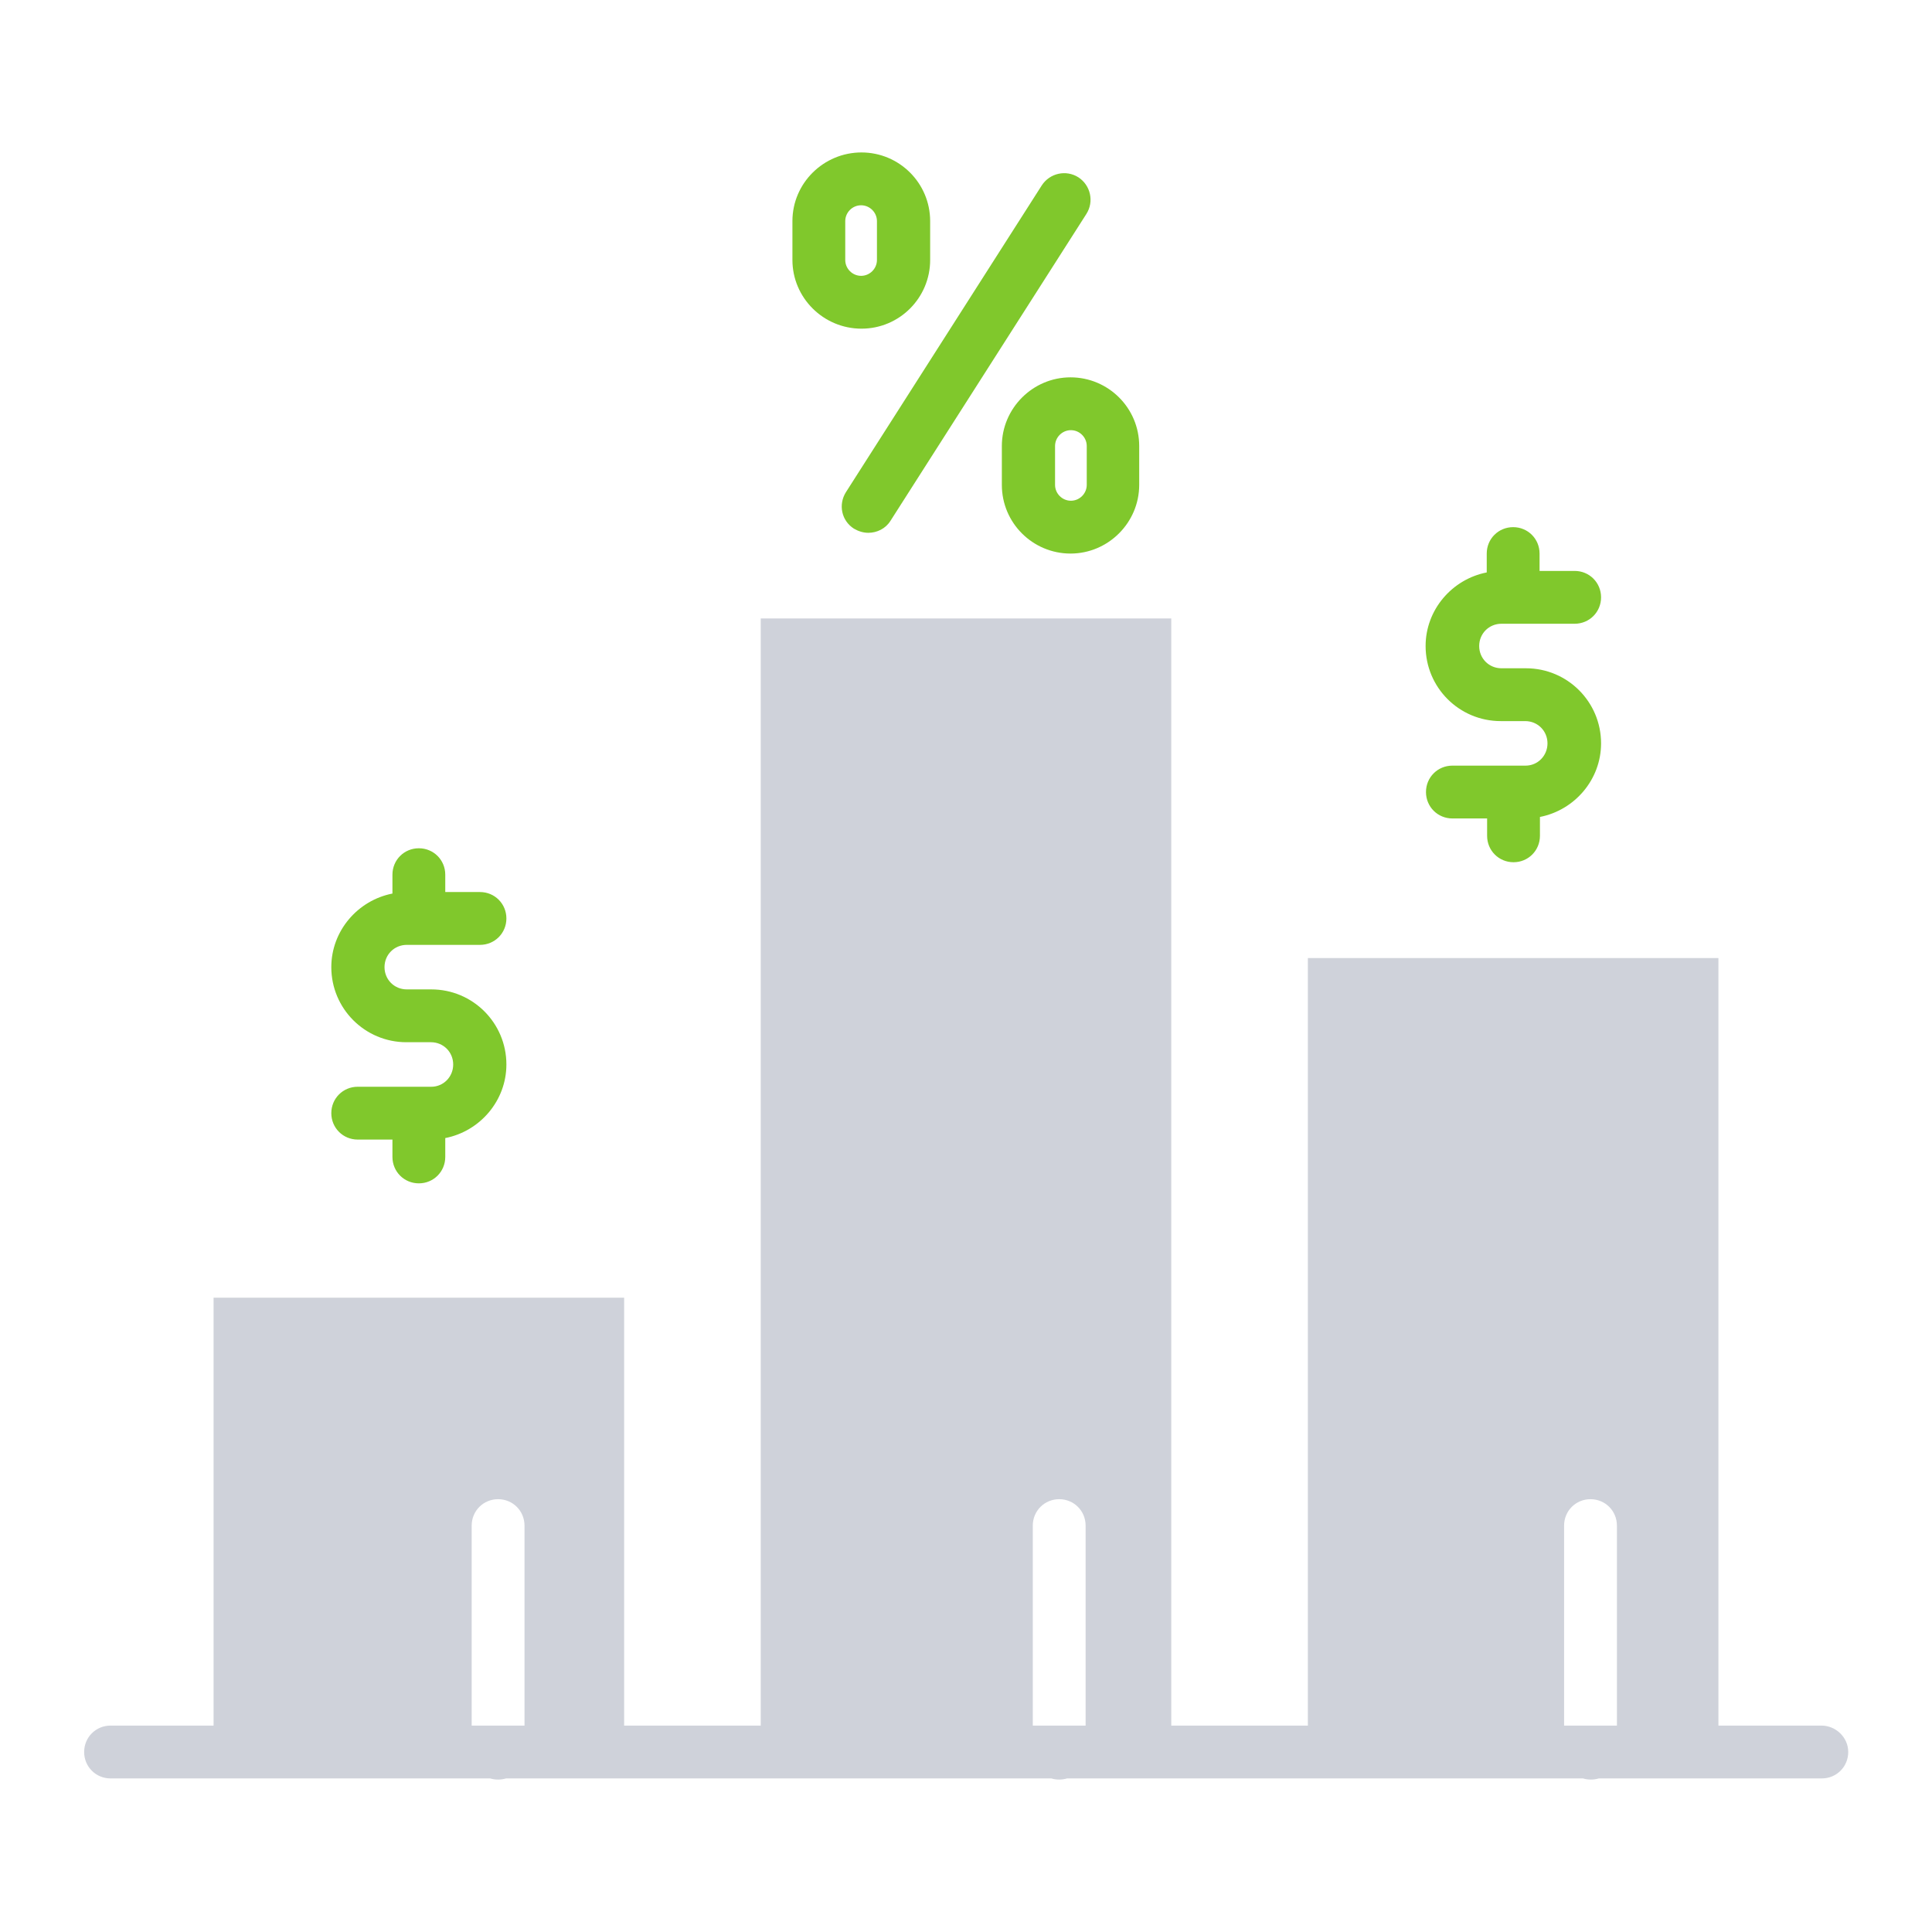 <?xml version="1.0" ?>

<!-- Uploaded to: SVG Repo, www.svgrepo.com, Generator: SVG Repo Mixer Tools -->
<svg width="800px" height="800px" viewBox="0 0 512 512" id="Layer_1" version="1.1" xml:space="preserve" xmlns="http://www.w3.org/2000/svg" xmlns:xlink="http://www.w3.org/1999/xlink">

<style type="text/css">
	.st1{fill:#80C82C;}
	.st0{fill:#CFD2DA;}
</style>

<g>

<path class="st1" d="M114.3,288H94.8c-3.9,0-7,3.1-7,7s3.1,7,7,7h9.2v4.6c0,3.9,3.1,7,7,7s7-3.1,7-7v-5c9.2-1.8,16.2-9.9,16.2-19.5   c0-11-8.9-19.9-19.9-19.9h-6.5c-3.3,0-5.9-2.6-5.9-5.9s2.6-5.9,5.9-5.9h19.4c3.9,0,7-3.1,7-7s-3.1-7-7-7H118v-4.6c0-3.9-3.1-7-7-7   s-7,3.1-7,7v5c-9.2,1.8-16.2,9.9-16.2,19.5c0,11,8.9,19.9,19.9,19.9h6.5c3.3,0,5.9,2.6,5.9,5.9S117.5,288,114.3,288z"/>

<path class="st1" d="M404.3,202.9h-19.4c-3.9,0-7,3.1-7,7s3.1,7,7,7h9.2v4.6c0,3.9,3.1,7,7,7s7-3.1,7-7v-5   c9.2-1.8,16.2-9.9,16.2-19.5c0-11-8.9-19.9-19.9-19.9h-6.5c-3.3,0-5.9-2.6-5.9-5.9s2.6-5.9,5.9-5.9h19.4c3.9,0,7-3.1,7-7   s-3.1-7-7-7H408v-4.6c0-3.9-3.1-7-7-7s-7,3.1-7,7v5c-9.2,1.8-16.2,9.9-16.2,19.5c0,11,8.9,19.9,19.9,19.9h6.5   c3.3,0,5.9,2.6,5.9,5.9S407.5,202.9,404.3,202.9z"/>

<path class="st1" d="M228.3,87.1c10.1,0,18.2-8.2,18.2-18.2V58.6c0-10.1-8.2-18.2-18.2-18.2S210,48.5,210,58.6v10.3   C210,78.9,218.2,87.1,228.3,87.1z M224,58.6c0-2.3,1.9-4.2,4.2-4.2s4.2,1.9,4.2,4.2v10.3c0,2.3-1.9,4.2-4.2,4.2s-4.2-1.9-4.2-4.2   V58.6z"/>

<path class="st1" d="M265.5,118.2v10.3c0,10.1,8.2,18.2,18.2,18.2s18.2-8.2,18.2-18.2v-10.3c0-10.1-8.2-18.2-18.2-18.2   S265.5,108.2,265.5,118.2z M288,118.2v10.3c0,2.3-1.9,4.2-4.2,4.2s-4.2-1.9-4.2-4.2v-10.3c0-2.3,1.9-4.2,4.2-4.2   S288,115.9,288,118.2z"/>

<path class="st1" d="M226.3,140.1c1.2,0.7,2.5,1.1,3.8,1.1c2.3,0,4.6-1.1,5.9-3.2l51.9-81.3c2.1-3.3,1.1-7.6-2.1-9.7   c-3.3-2.1-7.6-1.1-9.7,2.1l-51.9,81.3C222.1,133.7,223,138,226.3,140.1z"/>

<path class="st0" d="M482.7,457.3h-27.3V253.9H346.6v203.4h-36.2V163.9H201.6v293.4h-36.2V343.9H56.6v113.4H29.3c-3.9,0-7,3.1-7,7   s3.1,7,7,7h100.6c0.7,0.2,1.3,0.3,2.1,0.3s1.4-0.1,2.1-0.3h144.5c0.7,0.2,1.3,0.3,2.1,0.3c0.7,0,1.4-0.1,2.1-0.3h136.7   c0.7,0.2,1.3,0.3,2.1,0.3s1.4-0.1,2.1-0.3h59.1c3.9,0,7-3.1,7-7S486.5,457.3,482.7,457.3z M139,457.3h-14v-53c0-3.9,3.1-7,7-7   s7,3.1,7,7V457.3z M287.7,457.3h-14v-53c0-3.9,3.1-7,7-7c3.9,0,7,3.1,7,7V457.3z M428.5,457.3h-14v-53c0-3.9,3.1-7,7-7s7,3.1,7,7   V457.3z"/>

</g>

</svg>
